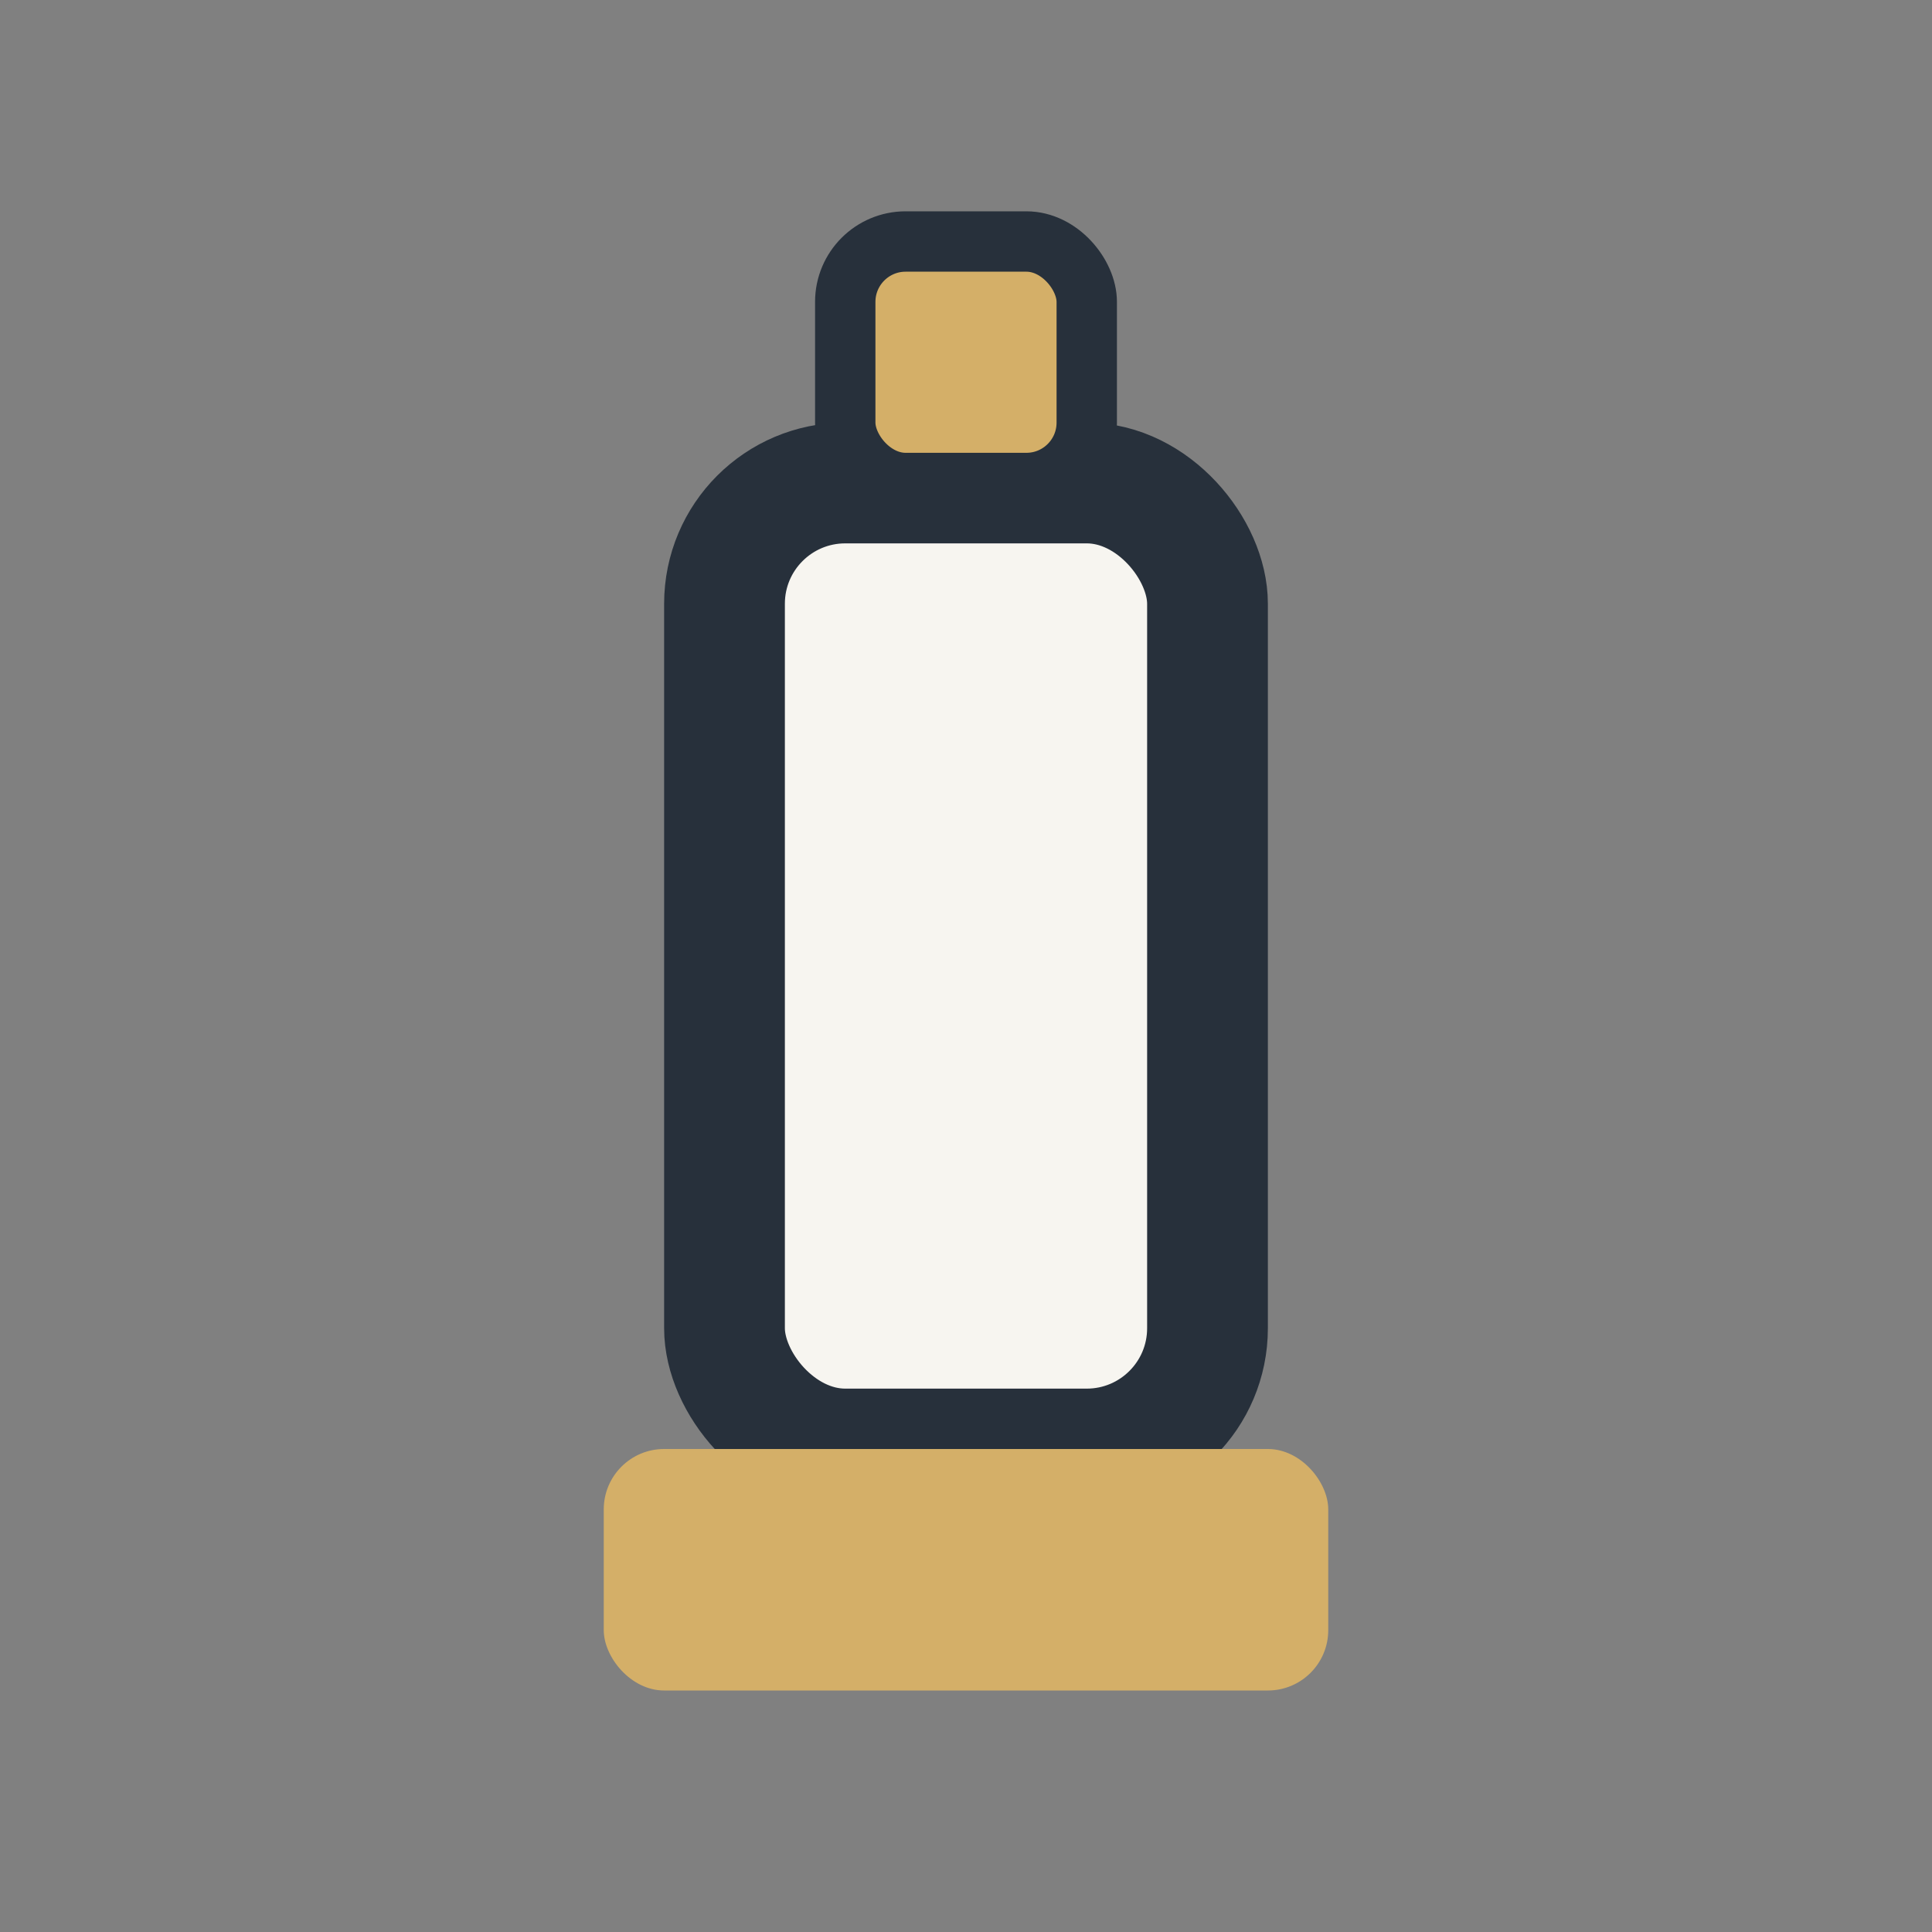 <?xml version="1.0" encoding="UTF-8"?>
<svg xmlns="http://www.w3.org/2000/svg" viewBox="0 0 32 32" width="32" height="32"><rect x="0" y="0" width="32" height="32" fill="#808080" stroke="none"/><rect x="12" y="8" width="8" height="16" rx="2" fill="#F7F5F0" stroke="#27303B" stroke-width="2"/><rect x="10" y="24" width="12" height="4" rx="1" fill="#D4AF68"/><rect x="14" y="4" width="4" height="4" rx="1" fill="#D4AF68" stroke="#27303B" stroke-width="1"/></svg>